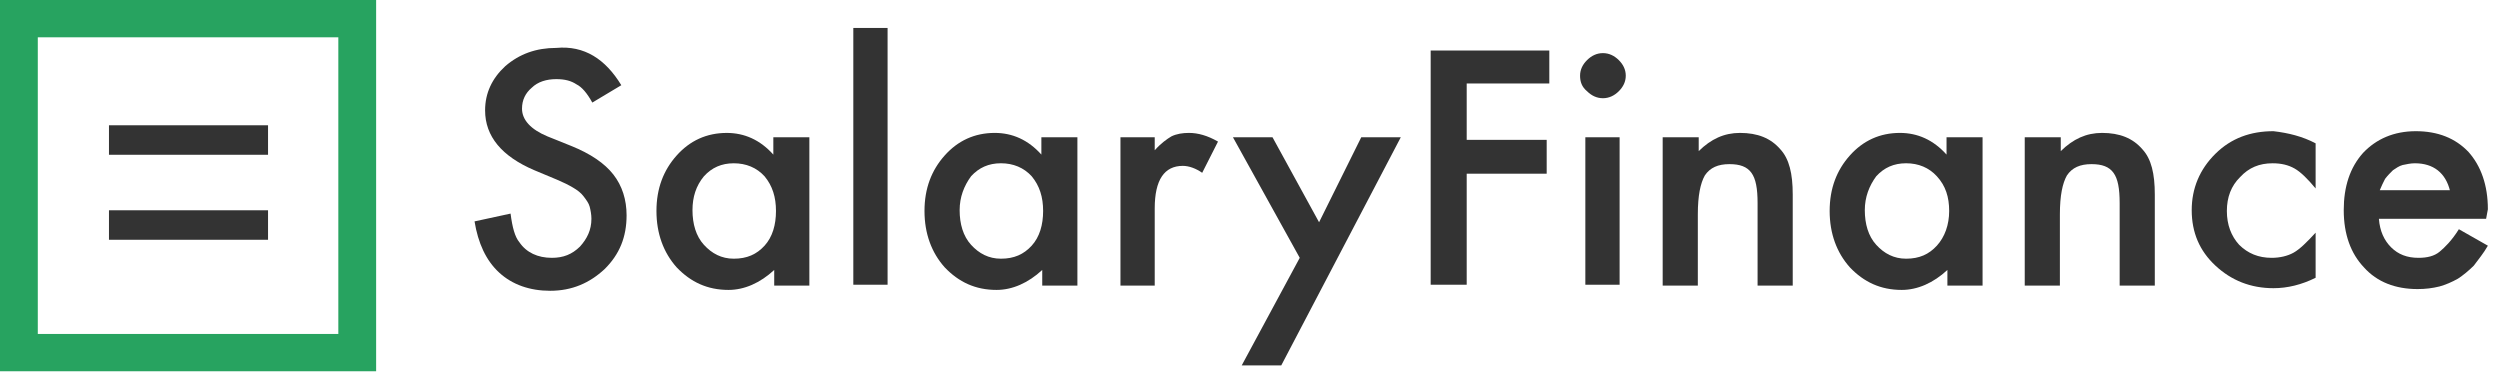 <?xml version="1.0" encoding="UTF-8"?>
<svg width="153px" height="23px" viewBox="0 0 153 23" version="1.1" xmlns="http://www.w3.org/2000/svg" xmlns:xlink="http://www.w3.org/1999/xlink">
    <!-- Generator: Sketch 44.1 (41455) - http://www.bohemiancoding.com/sketch -->
    <title>logob</title>
    <desc>Created with Sketch.</desc>
    <defs></defs>
    <g id="Page-1" stroke="none" stroke-width="1" fill="none" fill-rule="evenodd">
        <g id="logob" fill-rule="nonzero">
            <path d="M0,0 L0,22.721 L23.019,22.721 L23.019,0 L0,0 Z M20.706,20.438 L2.313,20.438 L2.313,2.283 L20.706,2.283 L20.706,20.438 Z" id="Shape" fill="#27A360"></path>
            <path d="M6.669,14.674 L16.404,14.674 L16.404,12.869 L6.669,12.869 L6.669,14.674 L6.669,14.674 Z M6.669,9.472 L16.404,9.472 L16.404,7.667 L6.669,7.667 L6.669,9.472 L6.669,9.472 Z" id="Fill-2" fill="#333333"></path>
            <path d="M38.024,5.215 L36.249,6.277 C35.927,5.693 35.604,5.321 35.281,5.162 C34.958,4.949 34.582,4.843 34.044,4.843 C33.453,4.843 32.915,5.002 32.538,5.374 C32.162,5.693 31.947,6.117 31.947,6.648 C31.947,7.338 32.484,7.922 33.506,8.347 L34.958,8.931 C36.142,9.409 37.002,9.993 37.54,10.683 C38.078,11.373 38.347,12.222 38.347,13.178 C38.347,14.505 37.916,15.567 37.002,16.469 C36.088,17.318 35.012,17.796 33.668,17.796 C32.431,17.796 31.355,17.425 30.548,16.681 C29.742,15.938 29.258,14.877 29.042,13.549 L31.247,13.072 C31.355,13.921 31.516,14.505 31.785,14.823 C32.216,15.46 32.915,15.779 33.775,15.779 C34.474,15.779 35.012,15.567 35.496,15.089 C35.927,14.611 36.195,14.08 36.195,13.39 C36.195,13.125 36.142,12.859 36.088,12.647 C36.034,12.435 35.873,12.222 35.711,12.01 C35.55,11.798 35.335,11.638 35.066,11.479 C34.797,11.32 34.474,11.16 34.098,11.001 L32.7,10.417 C30.71,9.568 29.688,8.347 29.688,6.754 C29.688,5.693 30.118,4.79 30.925,4.047 C31.785,3.304 32.807,2.932 34.044,2.932 C35.765,2.773 37.056,3.622 38.024,5.215 L38.024,5.215 L38.024,5.215 Z" id="Fill-3" fill="#333333"></path>
            <path d="M42.38,12.859 C42.38,13.709 42.596,14.452 43.08,14.983 C43.564,15.514 44.155,15.832 44.908,15.832 C45.715,15.832 46.307,15.567 46.791,15.036 C47.275,14.505 47.49,13.762 47.49,12.912 C47.49,12.063 47.275,11.373 46.791,10.789 C46.307,10.258 45.661,9.993 44.908,9.993 C44.155,9.993 43.564,10.258 43.08,10.789 C42.596,11.373 42.38,12.063 42.38,12.859 L42.38,12.859 L42.38,12.859 Z M47.382,8.4 L49.533,8.4 L49.533,17.478 L47.382,17.478 L47.382,16.522 C46.522,17.318 45.554,17.743 44.585,17.743 C43.295,17.743 42.273,17.265 41.412,16.363 C40.606,15.46 40.175,14.293 40.175,12.912 C40.175,11.532 40.606,10.417 41.412,9.515 C42.219,8.612 43.241,8.135 44.478,8.135 C45.554,8.135 46.522,8.559 47.328,9.462 L47.328,8.4 L47.382,8.4 Z" id="Fill-5" fill="#333333"></path>
            <g id="Fill-7-Clipped" transform="translate(52.169, 1.711)" fill="#333333">
                <polygon id="Fill-7" points="0.054 15.714 2.151 15.714 2.151 0 0.054 0"></polygon>
            </g>
            <g id="Fill-9-Clipped" transform="translate(56.471, 8.081)" fill="#333333">
                <path d="M2.259,4.778 C2.259,5.627 2.474,6.37 2.958,6.901 C3.442,7.432 4.034,7.751 4.787,7.751 C5.593,7.751 6.185,7.485 6.669,6.954 C7.153,6.423 7.368,5.68 7.368,4.831 C7.368,3.981 7.153,3.291 6.669,2.707 C6.185,2.177 5.54,1.911 4.787,1.911 C4.034,1.911 3.442,2.177 2.958,2.707 C2.528,3.291 2.259,3.981 2.259,4.778 L2.259,4.778 L2.259,4.778 Z M7.314,0.319 L9.466,0.319 L9.466,9.396 L7.314,9.396 L7.314,8.441 C6.454,9.237 5.486,9.662 4.518,9.662 C3.227,9.662 2.205,9.184 1.345,8.281 C0.538,7.379 0.108,6.211 0.108,4.831 C0.108,3.451 0.538,2.336 1.345,1.433 C2.151,0.531 3.173,0.053 4.41,0.053 C5.486,0.053 6.454,0.478 7.261,1.38 L7.261,0.319 L7.314,0.319 Z" id="Fill-9"></path>
            </g>
            <g id="Fill-10-Clipped" transform="translate(68.303, 8.081)" fill="#333333">
                <path d="M0.269,0.319 L2.366,0.319 L2.366,1.115 C2.743,0.69 3.119,0.425 3.388,0.265 C3.711,0.106 4.087,0.053 4.464,0.053 C5.002,0.053 5.593,0.212 6.239,0.584 L5.271,2.495 C4.894,2.23 4.464,2.07 4.087,2.07 C2.958,2.07 2.366,2.92 2.366,4.672 L2.366,9.396 L0.269,9.396 L0.269,0.319 L0.269,0.319 Z" id="Fill-10"></path>
            </g>
            <g id="Fill-11-Clipped" transform="translate(75.295, 8.081)" fill="#333333">
                <polygon id="Fill-11" points="4.249 7.698 0.161 0.319 2.582 0.319 5.432 5.521 8.014 0.319 10.434 0.319 3.119 14.28 0.699 14.28"></polygon>
            </g>
            <g id="Fill-12-Clipped" transform="translate(87.127, 2.773)" fill="#333333">
                <polygon id="Fill-12" points="7.691 2.336 2.635 2.336 2.635 5.786 7.53 5.786 7.53 7.857 2.635 7.857 2.635 14.652 0.43 14.652 0.43 0.319 7.691 0.319"></polygon>
            </g>
            <g id="Fill-13-Clipped" transform="translate(96.27, 3.246)" fill="#333333">
                <path d="M0.753,14.179 L2.85,14.179 L2.85,5.154 L0.753,5.154 L0.753,14.179 L0.753,14.179 Z M0.43,1.385 C0.43,1.013 0.592,0.695 0.861,0.43 C1.129,0.164 1.452,0.005 1.829,0.005 C2.205,0.005 2.528,0.164 2.797,0.43 C3.066,0.695 3.227,1.013 3.227,1.385 C3.227,1.757 3.066,2.075 2.797,2.341 C2.528,2.606 2.205,2.765 1.829,2.765 C1.452,2.765 1.129,2.606 0.861,2.341 C0.538,2.075 0.43,1.757 0.43,1.385 L0.43,1.385 L0.43,1.385 Z" id="Fill-13"></path>
            </g>
            <g id="Fill-14-Clipped" transform="translate(101.648, 8.081)" fill="#333333">
                <path d="M0.161,0.319 L2.313,0.319 L2.313,1.168 C3.066,0.425 3.872,0.053 4.84,0.053 C5.916,0.053 6.723,0.372 7.314,1.062 C7.852,1.646 8.067,2.548 8.067,3.822 L8.067,9.396 L5.916,9.396 L5.916,4.353 C5.916,3.451 5.808,2.867 5.54,2.495 C5.271,2.123 4.84,1.964 4.195,1.964 C3.496,1.964 3.012,2.177 2.689,2.654 C2.42,3.132 2.259,3.875 2.259,5.043 L2.259,9.396 L0.108,9.396 L0.108,0.319 L0.161,0.319 Z" id="Fill-14"></path>
            </g>
            <g id="Fill-15-Clipped" transform="translate(111.867, 8.081)" fill="#333333">
                <path d="M2.259,4.778 C2.259,5.627 2.474,6.37 2.958,6.901 C3.442,7.432 4.034,7.751 4.787,7.751 C5.593,7.751 6.185,7.485 6.669,6.954 C7.153,6.423 7.422,5.68 7.422,4.831 C7.422,3.981 7.207,3.291 6.669,2.707 C6.185,2.177 5.54,1.911 4.787,1.911 C4.034,1.911 3.442,2.177 2.958,2.707 C2.528,3.291 2.259,3.981 2.259,4.778 L2.259,4.778 L2.259,4.778 Z M7.314,0.319 L9.466,0.319 L9.466,9.396 L7.314,9.396 L7.314,8.441 C6.454,9.237 5.486,9.662 4.518,9.662 C3.227,9.662 2.205,9.184 1.345,8.281 C0.538,7.379 0.108,6.211 0.108,4.831 C0.108,3.451 0.538,2.336 1.345,1.433 C2.151,0.531 3.173,0.053 4.41,0.053 C5.486,0.053 6.454,0.478 7.261,1.38 L7.261,0.319 L7.314,0.319 Z" id="Fill-15"></path>
            </g>
            <g id="Fill-16-Clipped" transform="translate(123.699, 8.081)" fill="#333333">
                <path d="M0.269,0.319 L2.42,0.319 L2.42,1.168 C3.173,0.425 3.98,0.053 4.948,0.053 C6.024,0.053 6.83,0.372 7.422,1.062 C7.96,1.646 8.175,2.548 8.175,3.822 L8.175,9.396 L6.024,9.396 L6.024,4.353 C6.024,3.451 5.916,2.867 5.647,2.495 C5.378,2.123 4.948,1.964 4.303,1.964 C3.603,1.964 3.119,2.177 2.797,2.654 C2.528,3.132 2.366,3.875 2.366,5.043 L2.366,9.396 L0.215,9.396 L0.215,0.319 L0.269,0.319 Z" id="Fill-16"></path>
            </g>
            <g id="Fill-17-Clipped" transform="translate(133.918, 8.024)" fill="#333333">
                <path d="M7.798,0.748 L7.798,3.509 C7.314,2.925 6.884,2.5 6.508,2.288 C6.131,2.075 5.701,1.969 5.163,1.969 C4.356,1.969 3.711,2.234 3.173,2.818 C2.635,3.349 2.366,4.039 2.366,4.889 C2.366,5.738 2.635,6.428 3.119,6.959 C3.657,7.49 4.303,7.755 5.109,7.755 C5.593,7.755 6.077,7.649 6.454,7.437 C6.83,7.225 7.261,6.8 7.798,6.216 L7.798,8.976 C6.938,9.401 6.077,9.613 5.217,9.613 C3.819,9.613 2.635,9.136 1.667,8.233 C0.699,7.331 0.215,6.216 0.215,4.836 C0.215,3.509 0.699,2.341 1.667,1.385 C2.635,0.43 3.819,0.005 5.217,0.005 C6.131,0.111 6.992,0.323 7.798,0.748" id="Fill-17"></path>
            </g>
            <g id="Fill-18-Clipped" transform="translate(143.061, 8.024)" fill="#333333">
                <path d="M6.884,3.668 C6.615,2.553 5.862,1.969 4.733,1.969 C4.464,1.969 4.249,2.022 3.98,2.075 C3.765,2.128 3.55,2.288 3.388,2.394 C3.227,2.553 3.066,2.712 2.904,2.925 C2.797,3.137 2.689,3.349 2.582,3.615 L6.884,3.615 L6.884,3.668 Z M9.089,5.367 L2.528,5.367 C2.582,6.11 2.85,6.694 3.281,7.118 C3.711,7.543 4.249,7.755 4.948,7.755 C5.486,7.755 5.916,7.649 6.239,7.384 C6.561,7.118 6.992,6.694 7.422,6.004 L9.197,7.012 C8.928,7.49 8.605,7.862 8.336,8.233 C8.014,8.552 7.691,8.817 7.368,9.029 C6.992,9.242 6.615,9.401 6.239,9.507 C5.808,9.613 5.378,9.667 4.894,9.667 C3.55,9.667 2.42,9.242 1.613,8.339 C0.807,7.49 0.376,6.322 0.376,4.836 C0.376,3.402 0.753,2.234 1.56,1.332 C2.366,0.483 3.442,0.005 4.787,0.005 C6.131,0.005 7.207,0.43 8.014,1.279 C8.767,2.128 9.197,3.296 9.197,4.783 L9.089,5.367 L9.089,5.367 Z" id="Fill-18"></path>
            </g>
        </g>
    </g>
</svg>